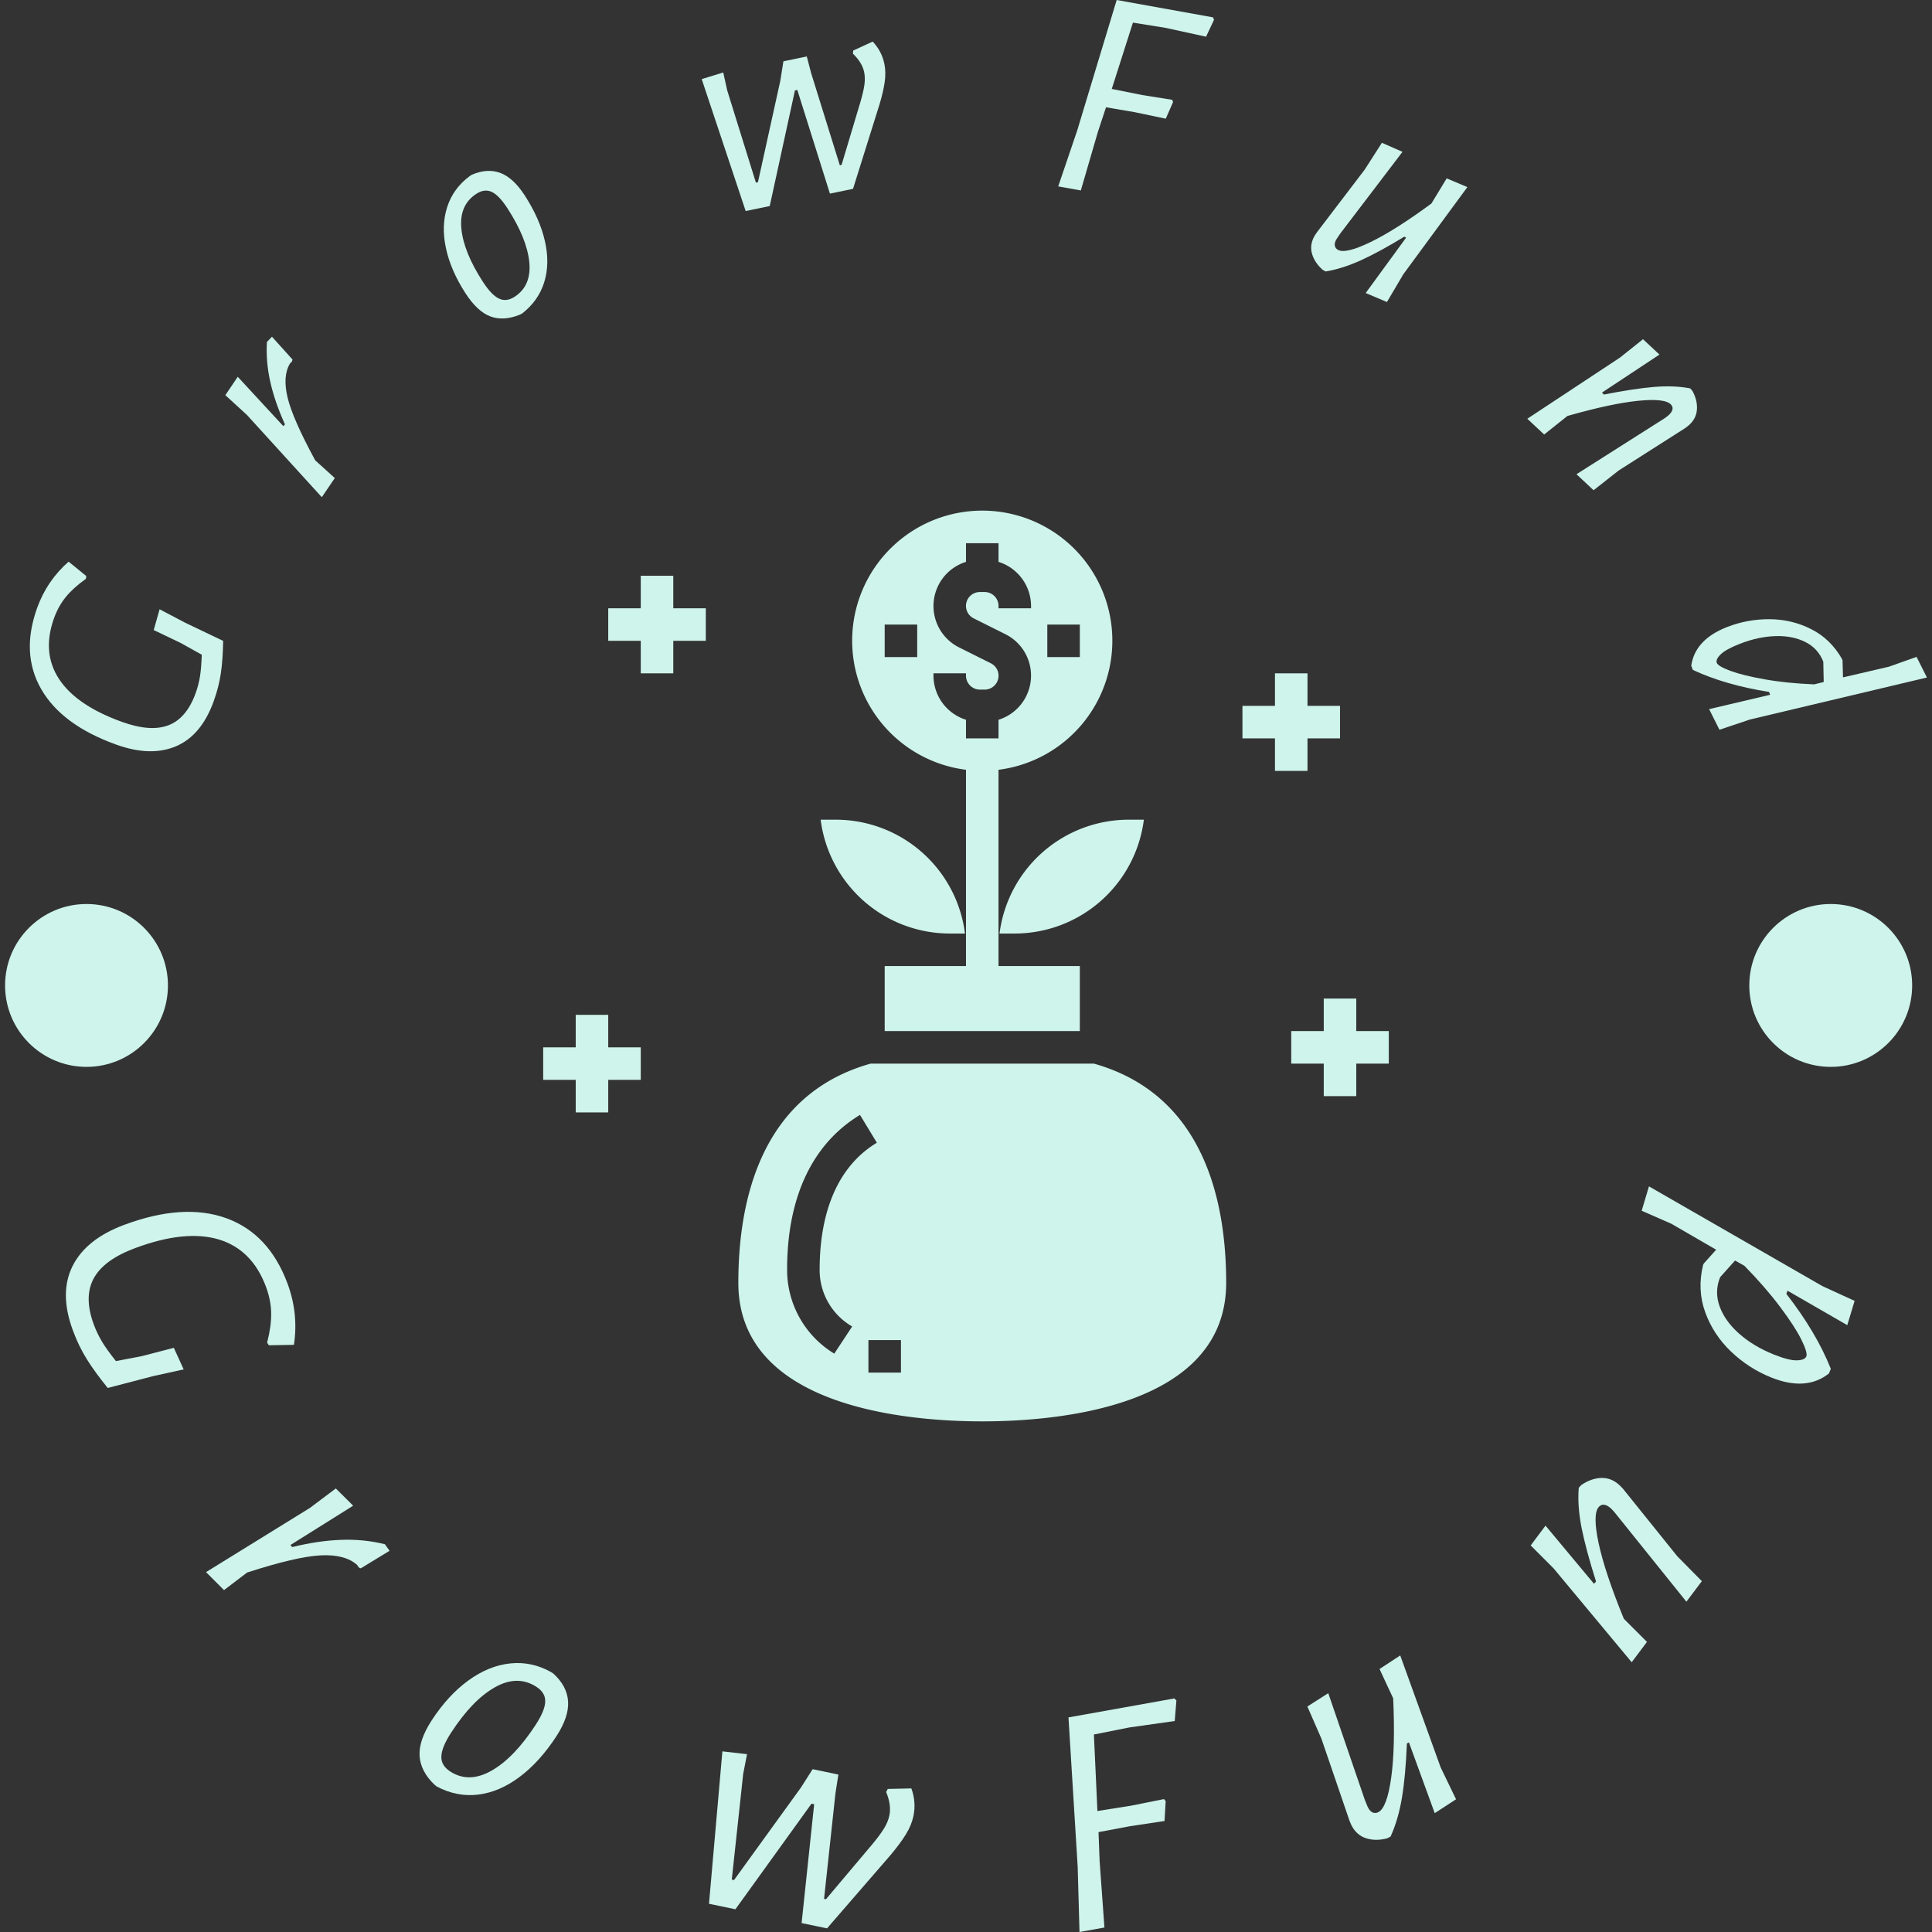 <svg xmlns="http://www.w3.org/2000/svg" version="1.1" xmlns:xlink="http://www.w3.org/1999/xlink" xmlns:svgjs="http://svgjs.dev/svgjs" width="1500" height="1500" viewBox="0 0 1500 1500"><rect x="0" y="0" width="1500" height="1500" fill="#333333" stroke="none"/><g transform="matrix(1,0,0,1,0,0)"><svg viewBox="0 0 280 280" data-background-color="#052560" preserveAspectRatio="xMidYMid meet" height="1500" width="1500" xmlns="http://www.w3.org/2000/svg" xmlns:xlink="http://www.w3.org/1999/xlink"><g id="tight-bounds" transform="matrix(1,0,0,1,0,0)"><svg viewBox="0 0 280 280" height="280" width="280"><g><svg viewBox="0 0 280 280" height="280" width="280"><g><svg viewBox="0 0 280 280" height="280" width="280"><g id="textblocktransform"><svg viewBox="0 0 280 280" height="280" width="280" id="textblock"><g><svg viewBox="0 0 280 280" height="280" width="280"><g transform="matrix(1,0,0,1,78.724,74.003)"><svg viewBox="0 0 122.551 131.993" height="131.993" width="122.551"><g id="icon-0"><svg xmlns="http://www.w3.org/2000/svg" viewBox="5 3.994 52 56.006" x="0" y="0" height="131.993" width="122.551" class="icon-jxe-0" data-fill-palette-color="accent" id="jxe-0"><g fill="#cef4eb" data-fill-palette-color="accent"><polygon points="55 36 55 34 53 34 53 36 51 36 51 38 53 38 53 40 55 40 55 38 57 38 57 36 55 36" fill="#cef4eb" data-fill-palette-color="accent"></polygon><polygon points="9 35 7 35 7 37 5 37 5 39 7 39 7 41 9 41 9 39 11 39 11 37 9 37 9 35" fill="#cef4eb" data-fill-palette-color="accent"></polygon><polygon points="13 8 11 8 11 10 9 10 9 12 11 12 11 14 13 14 13 12 15 12 15 10 13 10 13 8" fill="#cef4eb" data-fill-palette-color="accent"></polygon><polygon points="52 20 52 18 54 18 54 16 52 16 52 14 50 14 50 16 48 16 48 18 50 18 50 20 52 20" fill="#cef4eb" data-fill-palette-color="accent"></polygon><path d="M31 19.931V32H26V36H38V32H33V19.931A8 8 0 1 0 31 19.931M36 11H38V13H36ZM29 14H31V14.146A0.855 0.855 0 0 0 31.854 15H32.146A0.854 0.854 0 0 0 32.527 13.381L30.578 12.407A2.844 2.844 0 0 1 31 7.145V6H33V7.145A2.85 2.85 0 0 1 35 9.854V10H33V9.854A0.855 0.855 0 0 0 32.146 9H31.854A0.854 0.854 0 0 0 31.473 10.619L33.422 11.593A2.844 2.844 0 0 1 33 16.855V18H31V16.855A2.85 2.85 0 0 1 29 14.146ZM26 11H28V13H26Z" fill="#cef4eb" data-fill-palette-color="accent"></path><path d="M38.865 38H25.135C18.416 39.89 17 46.365 17 51.481 17 59.17 27.49 60 32 60S47 59.17 47 51.481C47 46.365 45.584 39.89 38.865 38M24 54.165L22.9 55.835A6.02 6.02 0 0 1 20 50.654C20 46.217 21.549 42.931 24.481 41.154L25.518 42.864C22.61 44.627 22 48.074 22 50.654A4 4 0 0 0 24 54.165M27 57H25V55H27Z" fill="#cef4eb" data-fill-palette-color="accent"></path><path d="M30 30H30.938A8.01 8.01 0 0 0 23 23H22.062A8.01 8.01 0 0 0 30 30" fill="#cef4eb" data-fill-palette-color="accent"></path><path d="M33.062 30H34A8.01 8.01 0 0 0 41.938 23H41A8.01 8.01 0 0 0 33.062 30" fill="#cef4eb" data-fill-palette-color="accent"></path></g></svg></g></svg></g><g id="text-0"><path d="M5.382 88.104c0.953-2.642 2.474-4.877 4.562-6.704v0l2.563 2.087-0.061 0.405c-1.214 0.863-2.179 1.734-2.894 2.613-0.722 0.877-1.296 1.907-1.722 3.09v0c-1.191 3.303-0.952 6.236 0.718 8.801 1.672 2.558 4.71 4.631 9.113 6.219v0c2.78 1.003 5.04 1.164 6.778 0.483 1.736-0.675 3.041-2.223 3.915-4.645v0c0.279-0.774 0.486-1.563 0.62-2.367 0.134-0.805 0.223-1.871 0.268-3.199v0l-3.027-1.689-3.936-1.889 0.851-3.009 3.684 1.937 5.53 2.645c-0.032 1.823-0.144 3.385-0.337 4.687-0.184 1.299-0.53 2.652-1.038 4.062v0c-1.191 3.303-3.01 5.476-5.456 6.52-2.445 1.044-5.348 0.961-8.706-0.25v0c-5.227-1.886-8.836-4.556-10.825-8.01-1.989-3.454-2.189-7.383-0.6-11.787z" fill="#cef4eb" data-fill-palette-color="primary"></path><path d="M38.683 49.561l0.733-0.761 2.973 3.299-0.071 0.292-0.28 0.276c-0.739 1.211-0.859 2.859-0.361 4.944 0.503 2.08 1.839 5.116 4.008 9.107v0l2.839 2.564-1.886 2.775-10.838-11.909-3.14-2.878 1.797-2.666 6.614 7.162 0.223-0.271c-0.982-2.172-1.69-4.225-2.122-6.159-0.437-1.93-0.599-3.854-0.488-5.775z" fill="#cef4eb" data-fill-palette-color="primary"></path><path d="M68.072 25.524l0.295-0.191c1.493-0.648 2.871-0.74 4.135-0.276 1.262 0.473 2.442 1.557 3.54 3.253v0c1.465 2.262 2.441 4.47 2.928 6.625 0.496 2.156 0.466 4.14-0.091 5.95-0.56 1.805-1.627 3.32-3.199 4.545v0l-0.35 0.179c-1.578 0.639-2.998 0.722-4.261 0.249-1.262-0.473-2.466-1.594-3.611-3.362v0c-1.432-2.212-2.377-4.396-2.834-6.554-0.461-2.163-0.396-4.149 0.194-5.957 0.59-1.808 1.675-3.295 3.254-4.461zM69.048 28.083c-1.673 1.083-2.401 2.758-2.185 5.023 0.211 2.269 1.247 4.841 3.108 7.715v0c0.825 1.274 1.599 2.088 2.321 2.441 0.717 0.356 1.479 0.273 2.288-0.25v0c1.645-1.065 2.354-2.743 2.129-5.036-0.235-2.294-1.29-4.889-3.165-7.785v0c-0.811-1.252-1.565-2.042-2.264-2.371-0.702-0.334-1.446-0.247-2.232 0.263z" fill="#cef4eb" data-fill-palette-color="primary"></path><path d="M127.461 15.142l-3.833 12.225-3.35 0.692-4.725-15.022-0.344 0.071-3.654 16.755-3.487 0.721-6.371-19.117 3.12-0.963 0.581 2.615 4.154 13.348 0.295-0.061 3.24-14.693 0.45-2.828 3.389-0.701 0.633 2.42 4.154 13.348 0.255-0.053 2.732-9.128c0.281-0.953 0.471-1.767 0.57-2.443 0.099-0.676 0.089-1.302-0.03-1.879v0c-0.19-0.917-0.732-1.805-1.626-2.665v0l0.038-0.458 2.825-1.301c0.874 0.925 1.439 2.004 1.693 3.235v0c0.167 0.805 0.183 1.676 0.048 2.612-0.133 0.943-0.385 2.033-0.757 3.27z" fill="#cef4eb" data-fill-palette-color="primary"></path><path d="M168.918 4.037l-4.725-0.759-3.066 9.61 4.427 0.889 4.34 0.69 0.112 0.336-1.053 2.399-4.509-0.945-4.153-0.707-1.192 3.618-2.457 8.435-3.277-0.59 2.754-8.107 5.719-18.906 13.949 2.512 0.162 0.346-1.157 2.462z" fill="#cef4eb" data-fill-palette-color="primary"></path><path d="M209.664 25.853l3 1.262-9.292 12.644-2.366 4.012-3.079-1.305 5.858-8.022-0.265-0.143c-2.433 1.485-4.538 2.63-6.316 3.435-1.778 0.805-3.471 1.34-5.08 1.605v0l-0.424-0.228c-0.787-0.697-1.305-1.477-1.553-2.34-0.249-0.863-0.126-1.727 0.37-2.592v0l0.315-0.48 6.946-9.111 2.497-3.896 2.985 1.311-9.021 11.844-0.513 0.761c-0.233 0.376-0.325 0.702-0.276 0.979 0.048 0.277 0.202 0.485 0.461 0.625v0c0.748 0.403 2.312 0.03 4.693-1.119 2.377-1.143 5.327-3.01 8.849-5.602v0z" fill="#cef4eb" data-fill-palette-color="primary"></path><path d="M245.276 56.648c0.508 0.926 0.725 1.841 0.652 2.746-0.073 0.905-0.494 1.676-1.261 2.312v0l-0.455 0.349-9.627 6.137-3.633 2.858-2.475-2.323 12.84-8.153 0.454-0.349c0.676-0.599 0.811-1.126 0.408-1.582v0c-0.563-0.635-2.153-0.821-4.77-0.556-2.617 0.264-6.033 0.997-10.251 2.198v0l-3.366 2.689-2.442-2.285 13.437-8.871 3.329-2.656 2.388 2.225-8.324 5.504 0.259 0.293c2.896-0.574 5.317-0.943 7.265-1.105 1.947-0.162 3.698-0.093 5.253 0.209v0z" fill="#cef4eb" data-fill-palette-color="primary"></path><path d="M277.765 95.201l1.499 2.99-25.651 6.087-4.417 1.484-1.499-2.99 8.847-2.08-0.16-0.411c-4.245-0.671-7.925-1.735-11.04-3.191v0l-0.237-0.608c0.369-2.534 2.105-4.405 5.208-5.614v0c1.963-0.765 4.016-1.141 6.159-1.129 2.137 0.014 4.144 0.495 6.021 1.443 1.877 0.948 3.364 2.389 4.462 4.323v0l0.076 0.196 0.069 2.471 6.653-1.548zM248.812 96.072c0.126 0.324 0.786 0.709 1.979 1.156 1.199 0.444 2.851 0.852 4.955 1.224 2.107 0.378 4.502 0.622 7.186 0.731v0l1.374-0.342-0.061-2.947c-0.498-1.277-1.362-2.225-2.594-2.844-1.234-0.625-2.68-0.911-4.34-0.86-1.66 0.051-3.377 0.422-5.153 1.114v0c-1.358 0.529-2.289 1.042-2.791 1.54-0.499 0.489-0.684 0.898-0.555 1.228z" fill="#cef4eb" data-fill-palette-color="primary"></path><path d="M0.736 142.818c0-6.518 5.284-11.802 11.802-11.802 6.518 0 11.802 5.284 11.802 11.802 0 6.518-5.284 11.802-11.802 11.802-6.518 0-11.802-5.284-11.802-11.802z" fill="#cef4eb" data-fill-palette-color="primary"></path><path d="M253.521 142.818c0-6.518 5.284-11.802 11.802-11.802 6.518 0 11.802 5.284 11.802 11.802 0 6.518-5.284 11.802-11.802 11.802-6.518 0-11.802-5.284-11.802-11.802z" fill="#cef4eb" data-fill-palette-color="primary"></path></g><g id="text-1"><path d="M41.673 186.034c1.074 2.897 1.382 5.853 0.924 8.868v0l-3.635 0.064-0.247-0.379c0.408-1.592 0.603-3.009 0.585-4.25-0.014-1.25-0.262-2.524-0.743-3.822v0c-1.342-3.618-3.626-5.912-6.854-6.884-3.225-0.965-7.252-0.553-12.08 1.238v0c-3.047 1.13-5.06 2.597-6.039 4.401-0.979 1.804-0.975 4.035 0.011 6.693v0c0.314 0.846 0.7 1.656 1.157 2.428 0.457 0.772 1.14 1.728 2.048 2.867v0l3.746-0.715 4.645-1.209 1.428 3.129-4.481 0.988-6.525 1.703c-1.262-1.557-2.275-2.951-3.038-4.18-0.769-1.227-1.438-2.609-2.007-4.145v0c-1.344-3.624-1.359-6.742-0.046-9.355 1.314-2.613 3.814-4.602 7.501-5.97v0c5.731-2.125 10.656-2.443 14.774-0.953 4.127 1.494 7.086 4.654 8.876 9.483z" fill="#cef4eb" data-fill-palette-color="secondary"></path><path d="M55.782 223.801l0.677 0.951-4.174 2.545-0.295-0.134-0.238-0.363c-1.165-1.04-2.922-1.502-5.273-1.386-2.356 0.12-5.911 0.95-10.664 2.488v0l-3.349 2.548-2.607-2.606 15.059-9.307 3.75-2.818 2.517 2.498-9.086 5.693 0.251 0.3c2.548-0.621 4.911-0.969 7.087-1.044 2.177-0.084 4.292 0.127 6.345 0.635z" fill="#cef4eb" data-fill-palette-color="secondary"></path><path d="M79.884 242.342l0.319 0.208c1.326 1.212 2.035 2.557 2.128 4.036 0.092 1.479-0.466 3.15-1.675 5.012v0c-1.613 2.485-3.391 4.456-5.333 5.913-1.946 1.463-3.951 2.322-6.015 2.578-2.06 0.25-4.059-0.14-5.999-1.168v0l-0.348-0.274c-1.344-1.295-2.06-2.685-2.149-4.169-0.098-1.483 0.483-3.194 1.743-5.135v0c1.577-2.429 3.347-4.357 5.31-5.786 1.967-1.434 3.991-2.261 6.071-2.48 2.08-0.22 4.063 0.202 5.948 1.265zM77.748 244.472c-1.834-1.191-3.841-1.17-6.02 0.062-2.185 1.229-4.302 3.422-6.352 6.58v0c-0.91 1.402-1.38 2.544-1.411 3.426-0.039 0.883 0.387 1.615 1.279 2.193v0c1.806 1.172 3.811 1.13 6.014-0.126 2.197-1.26 4.33-3.483 6.398-6.67v0c0.892-1.374 1.346-2.491 1.362-3.35 0.017-0.85-0.406-1.555-1.27-2.115z" fill="#cef4eb" data-fill-palette-color="secondary"></path><path d="M129.087 268.824l-9.228 10.649-3.683-0.768 1.818-17.224-0.383-0.08-11.029 15.304-3.829-0.798 1.94-22.087 3.573 0.407-0.561 2.885-1.65 15.292 0.324 0.068 9.701-13.409 1.692-2.66 3.732 0.778-0.424 2.719-1.651 15.293 0.275 0.057 6.752-8.009c0.702-0.844 1.253-1.587 1.653-2.228 0.392-0.636 0.654-1.271 0.787-1.905v0c0.21-1.008 0.053-2.141-0.47-3.398v0l0.235-0.443 3.418-0.076c0.484 1.317 0.584 2.653 0.302 4.008v0c-0.184 0.884-0.549 1.767-1.096 2.651-0.548 0.89-1.28 1.881-2.198 2.974z" fill="#cef4eb" data-fill-palette-color="secondary"></path><path d="M163.693 250.352l-5.156 1.026 0.509 11.088 4.915-0.779 4.731-0.95 0.248 0.303-0.168 2.873-5.011 0.755-4.555 0.857 0.16 4.19 0.697 9.638-3.614 0.647-0.261-9.42-1.336-21.681 15.344-2.749 0.297 0.293-0.241 2.979z" fill="#cef4eb" data-fill-palette-color="secondary"></path><path d="M199.932 241.884l3.001-1.964 5.859 16.228 2.231 4.618-3.09 2.011-3.74-10.255-0.293 0.155c-0.127 3.132-0.368 5.757-0.722 7.874-0.354 2.117-0.903 3.989-1.645 5.616v0l-0.47 0.249c-1.112 0.301-2.138 0.3-3.078-0.004-0.946-0.301-1.661-0.944-2.145-1.929v0l-0.247-0.573-4.085-11.935-2.034-4.655 3.029-1.933 5.307 15.487 0.386 0.942c0.196 0.441 0.437 0.726 0.724 0.854 0.284 0.122 0.568 0.108 0.852-0.043v0c0.827-0.438 1.444-2.096 1.849-4.974 0.408-2.872 0.505-6.711 0.291-11.517v0z" fill="#cef4eb" data-fill-palette-color="secondary"></path><path d="M229.159 215.232c0.947-0.659 1.921-1.004 2.923-1.036 0.998-0.027 1.892 0.34 2.684 1.1v0l0.434 0.446 7.876 9.792 3.571 3.619-2.242 2.976-10.476-13.034-0.428-0.454c-0.739-0.668-1.335-0.751-1.788-0.25v0c-0.623 0.69-0.631 2.449-0.024 5.278 0.607 2.829 1.825 6.475 3.651 10.936v0l3.352 3.353-2.215 2.946-11.322-13.608-3.315-3.319 2.148-2.872 7.026 8.429 0.296-0.328c-0.981-3.094-1.681-5.696-2.101-7.805-0.41-2.11-0.546-4.035-0.406-5.774v0z" fill="#cef4eb" data-fill-palette-color="secondary"></path><path d="M237.925 175.471l1.055-3.533 25.139 14.454 4.664 2.139-1.061 3.52-8.653-4.989-0.18 0.446c2.9 3.735 5.049 7.359 6.446 10.87v0l-0.27 0.67c-2.199 1.753-5.001 1.943-8.406 0.572v0c-2.146-0.865-4.074-2.11-5.783-3.737-1.703-1.624-2.95-3.521-3.741-5.692-0.788-2.178-0.895-4.452-0.322-6.824v0l0.09-0.223 1.811-2.028-6.506-3.768zM261.787 196.581c0.142-0.354-0.095-1.159-0.712-2.417-0.624-1.261-1.642-2.832-3.055-4.713-1.403-1.885-3.139-3.885-5.206-6.002v0l-1.358-0.763-2.163 2.416c-0.565 1.402-0.589 2.812-0.072 4.232 0.52 1.428 1.464 2.746 2.831 3.952 1.37 1.215 3.026 2.214 4.968 2.997v0c1.489 0.6 2.619 0.889 3.391 0.869 0.772-0.02 1.231-0.211 1.377-0.571z" fill="#cef4eb" data-fill-palette-color="secondary"></path></g></svg></g></svg></g></svg></g><g></g></svg></g><defs></defs></svg><rect width="280" height="280" fill="none" stroke="none" visibility="hidden"></rect></g></svg></g></svg>